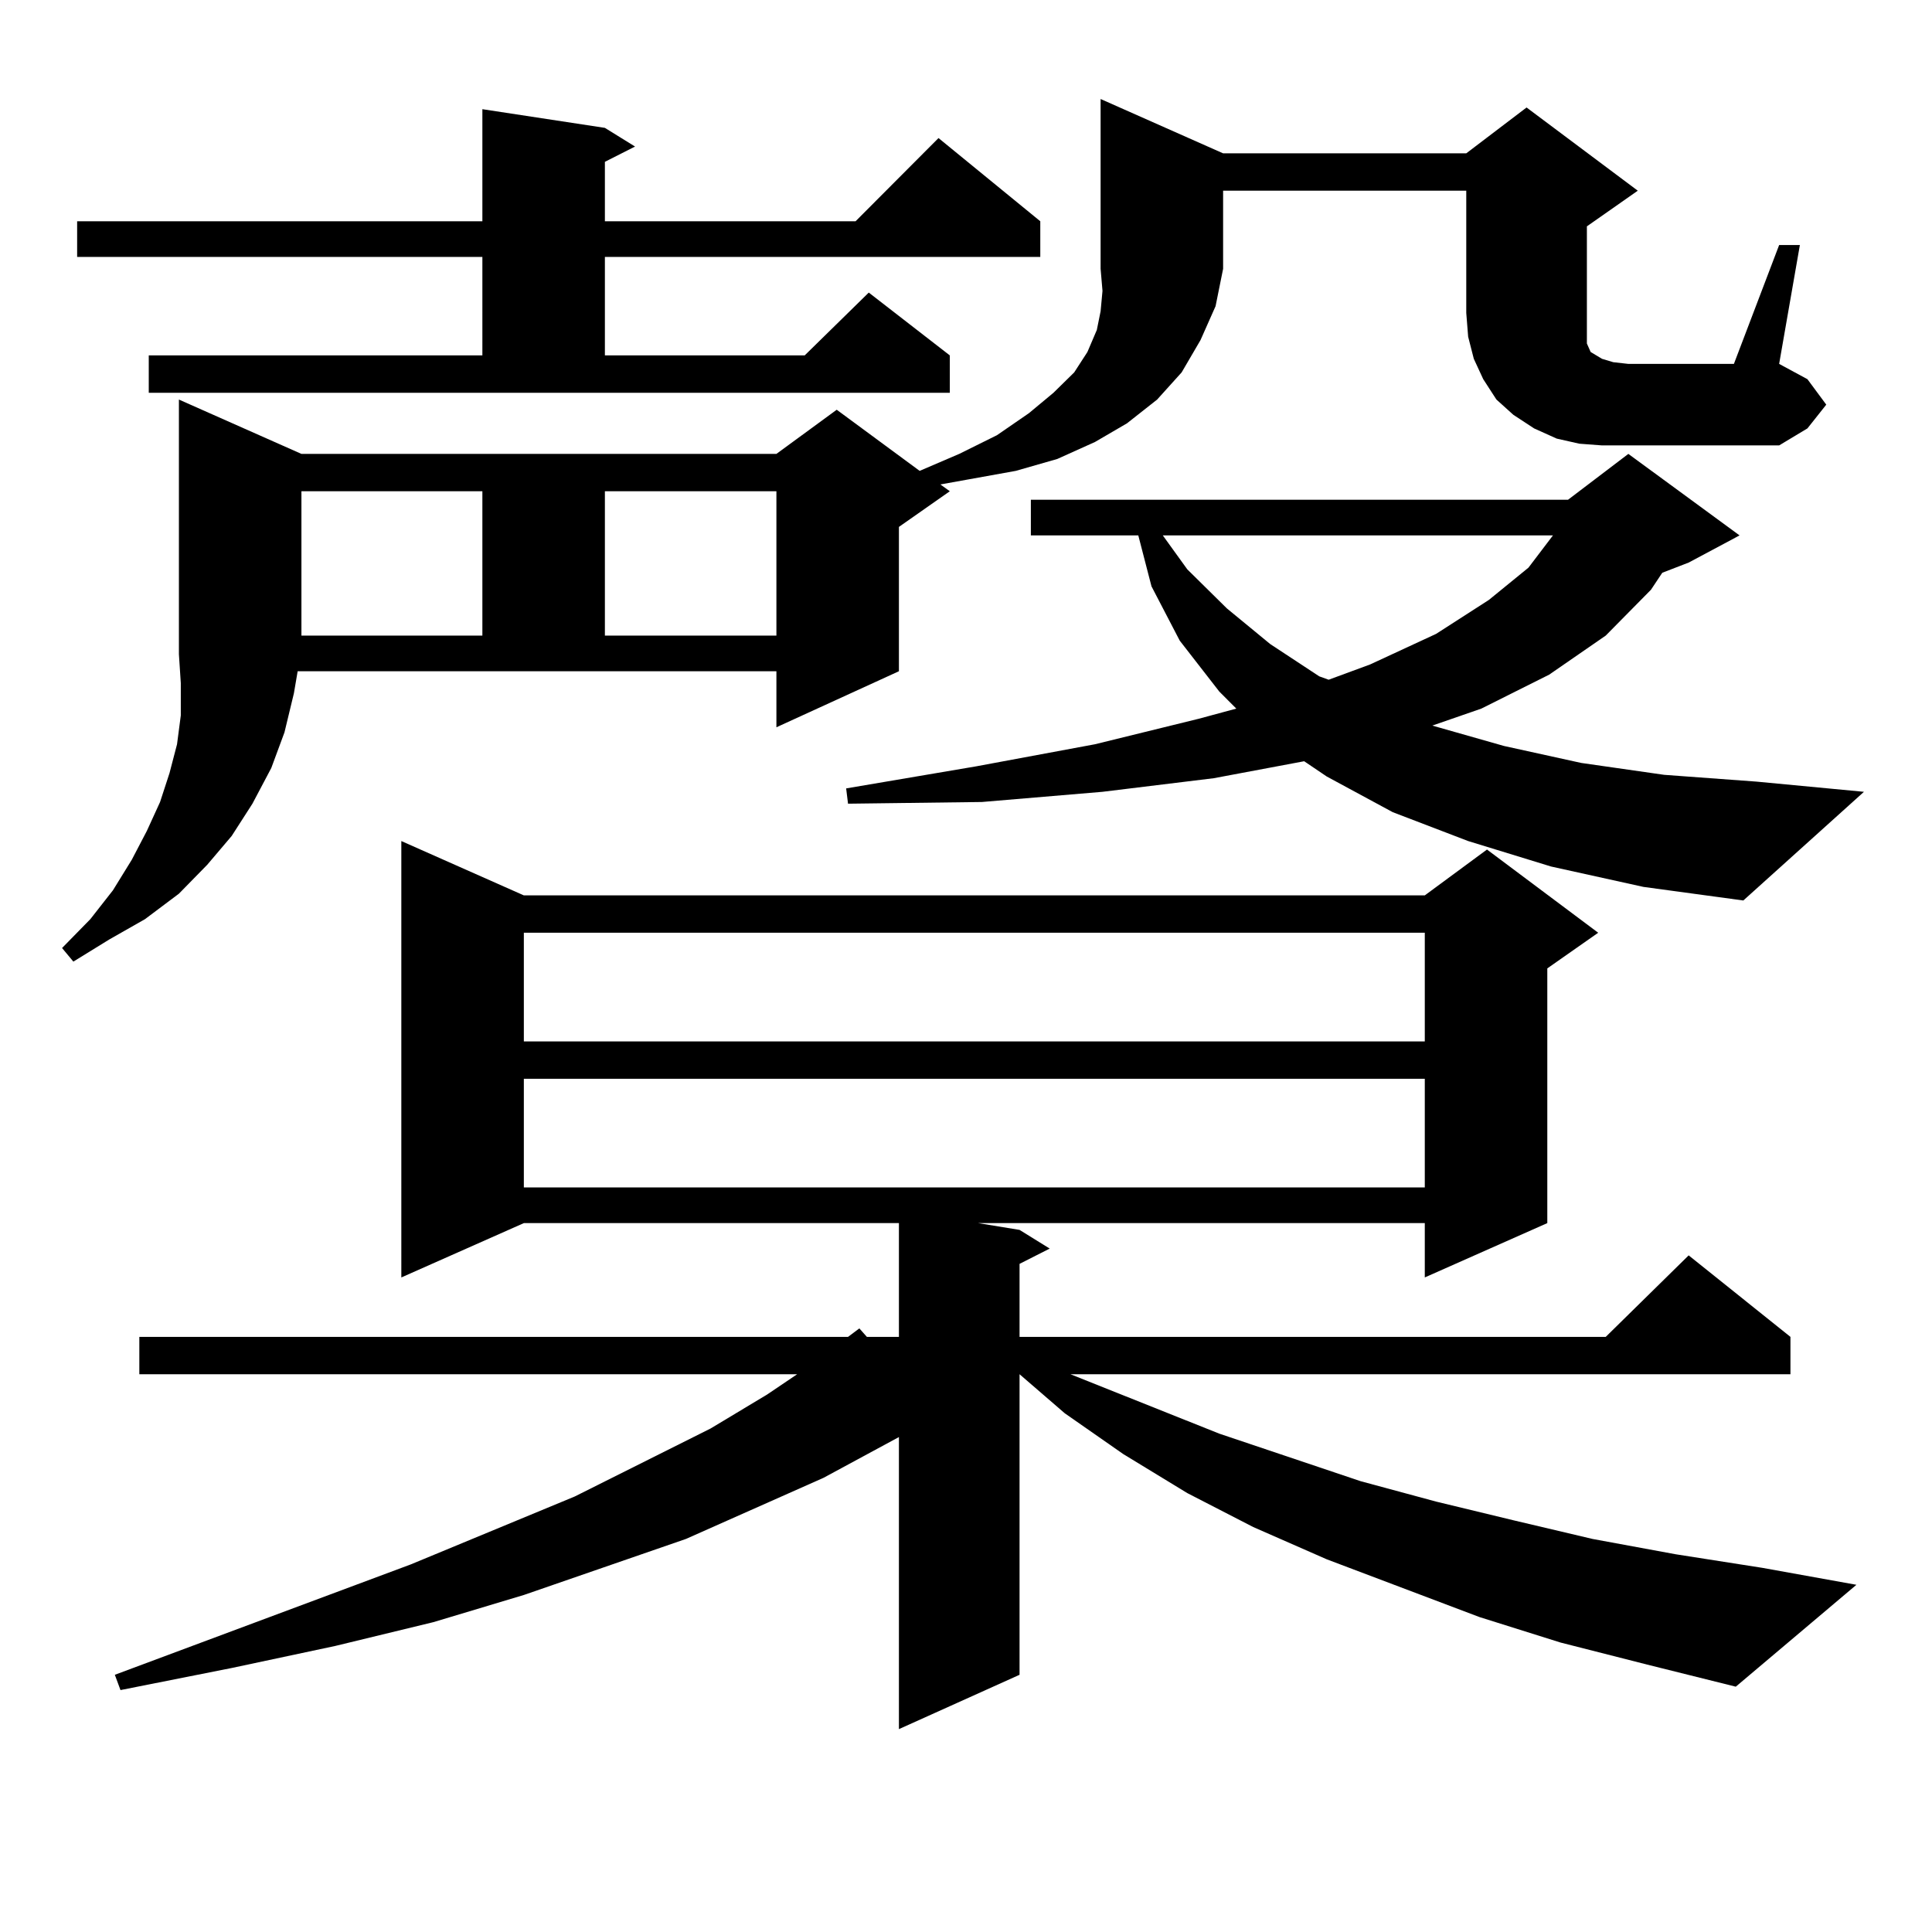 <?xml version="1.0" encoding="utf-8"?>
<!-- Generator: Adobe Illustrator 16.0.0, SVG Export Plug-In . SVG Version: 6.00 Build 0)  -->
<!DOCTYPE svg PUBLIC "-//W3C//DTD SVG 1.1//EN" "http://www.w3.org/Graphics/SVG/1.1/DTD/svg11.dtd">
<svg version="1.1" id="图层_1" xmlns="http://www.w3.org/2000/svg" xmlns:xlink="http://www.w3.org/1999/xlink" x="0px" y="0px"
	 width="1000px" height="1000px" viewBox="0 0 1000 1000" enable-background="new 0 0 1000 1000" xml:space="preserve">
<path d="M152.118,358.859l-4.878,20.215l-6.829,18.457l-9.756,18.457l-10.731,16.699l-12.683,14.941L92.607,462.57l-17.561,13.184
	l-18.536,10.547l-18.536,11.426l-5.854-7.031l14.634-14.941l11.707-14.941l9.756-15.82l7.805-14.941l6.829-14.941l4.878-14.941
	l3.902-14.941l1.951-14.941v-16.699l-0.976-14.941V206.809l63.413,28.125h245.848l31.219-22.852l42.926,31.641l20.487-8.789
	l19.512-9.668l16.585-11.426l12.683-10.547l10.731-10.547l6.829-10.547l4.878-11.426l1.951-9.668l0.976-10.547l-0.976-11.426V51.242
	l63.413,28.125h125.851l31.219-23.73l57.56,43.066L821.37,117.16v44.824v6.152v4.395v3.516v1.758l1.951,4.395l2.927,1.758
	l2.927,1.758l5.854,1.758l7.805,0.879h54.633l23.414-61.523h10.731l-10.731,61.523l14.634,7.91l9.756,13.184l-9.756,12.305
	l-14.634,8.789h-91.705l-11.707-0.879l-11.707-2.637l-11.707-5.273l-10.731-7.031l-8.78-7.91l-6.829-10.547l-4.878-10.547
	l-2.927-11.426l-0.976-12.305V98.703H633.082v40.43l-3.902,19.336l-7.805,17.578l-9.756,16.699l-12.683,14.063l-15.609,12.305
	l-16.585,9.668l-19.512,8.789l-21.463,6.152l-24.39,4.395l-14.634,2.637l4.878,3.516l-26.341,18.457v74.707l-63.413,29.004v-29.004
	H154.069L152.118,358.859z M76.998,183.957h172.679V132.98H39.926v-18.457h209.751V56.516l63.413,9.668l15.609,9.668l-15.609,7.91
	v30.762h129.753l42.926-43.066l52.682,43.066v18.457H313.09v50.977h103.412l33.17-32.52l41.95,32.52v19.336H76.998V183.957z
	 M807.712,850.168l-41.95-13.184l-79.022-29.883l-38.048-16.699l-34.146-17.578l-33.17-20.215l-30.243-21.094l-23.414-20.215
	v155.566l-62.438,28.125V743.82l-39.023,21.094l-71.218,31.641l-83.9,29.004l-46.828,14.063l-50.73,12.305l-53.657,11.426
	l-57.56,11.426l-2.927-7.91l153.167-57.129l84.876-35.156l70.242-35.156l29.268-17.578l15.609-10.547H72.12v-19.336h366.82
	l5.854-4.395l3.902,4.395h16.585v-58.887H271.14l-63.413,28.125V435.324l63.413,28.125h466.33l32.194-23.73l57.56,43.066
	l-26.341,18.457v131.836l-63.413,28.125v-28.125H506.256l21.463,3.516l15.609,9.668l-15.609,7.91v37.793h303.407l42.926-42.188
	l52.682,42.188v19.336H554.06l77.071,30.762l73.169,24.609l39.023,10.547l39.999,9.668l40.975,9.668l42.926,7.91l44.877,7.031
	l48.779,8.789l-62.438,52.734l-45.853-11.426L807.712,850.168z M156.021,254.27v74.707h93.656V254.27H156.021z M271.14,482.785
	v56.25h466.33v-56.25H271.14z M271.14,558.371v56.25h466.33v-56.25H271.14z M313.09,254.27v74.707h88.778V254.27H313.09z
	 M802.834,448.508l-42.926-13.184l-39.023-14.941l-34.146-18.457l-11.707-7.91l-46.828,8.789l-57.56,7.031l-62.438,5.273
	l-69.267,0.879l-0.976-7.91l67.315-11.426l61.462-11.426l53.657-13.184l19.512-5.273l-8.78-8.789l-20.487-26.367l-14.634-28.125
	l-6.829-26.367h-55.608v-18.457h278.042l31.219-23.73l57.56,42.188l-26.341,14.063l-13.658,5.273l-5.854,8.789l-23.414,23.73
	l-29.268,20.215l-35.121,17.578l-25.365,8.789l37.072,10.547l39.999,8.789l42.926,6.152l47.804,3.516l55.608,5.273l-62.438,56.25
	l-51.706-7.031L802.834,448.508z M601.863,277.121l12.683,17.578l20.487,20.215l22.438,18.457l25.365,16.699l4.878,1.758
	l21.463-7.91l34.146-15.82l27.316-17.578l20.487-16.699l12.683-16.699H601.863z"/>
</svg>
